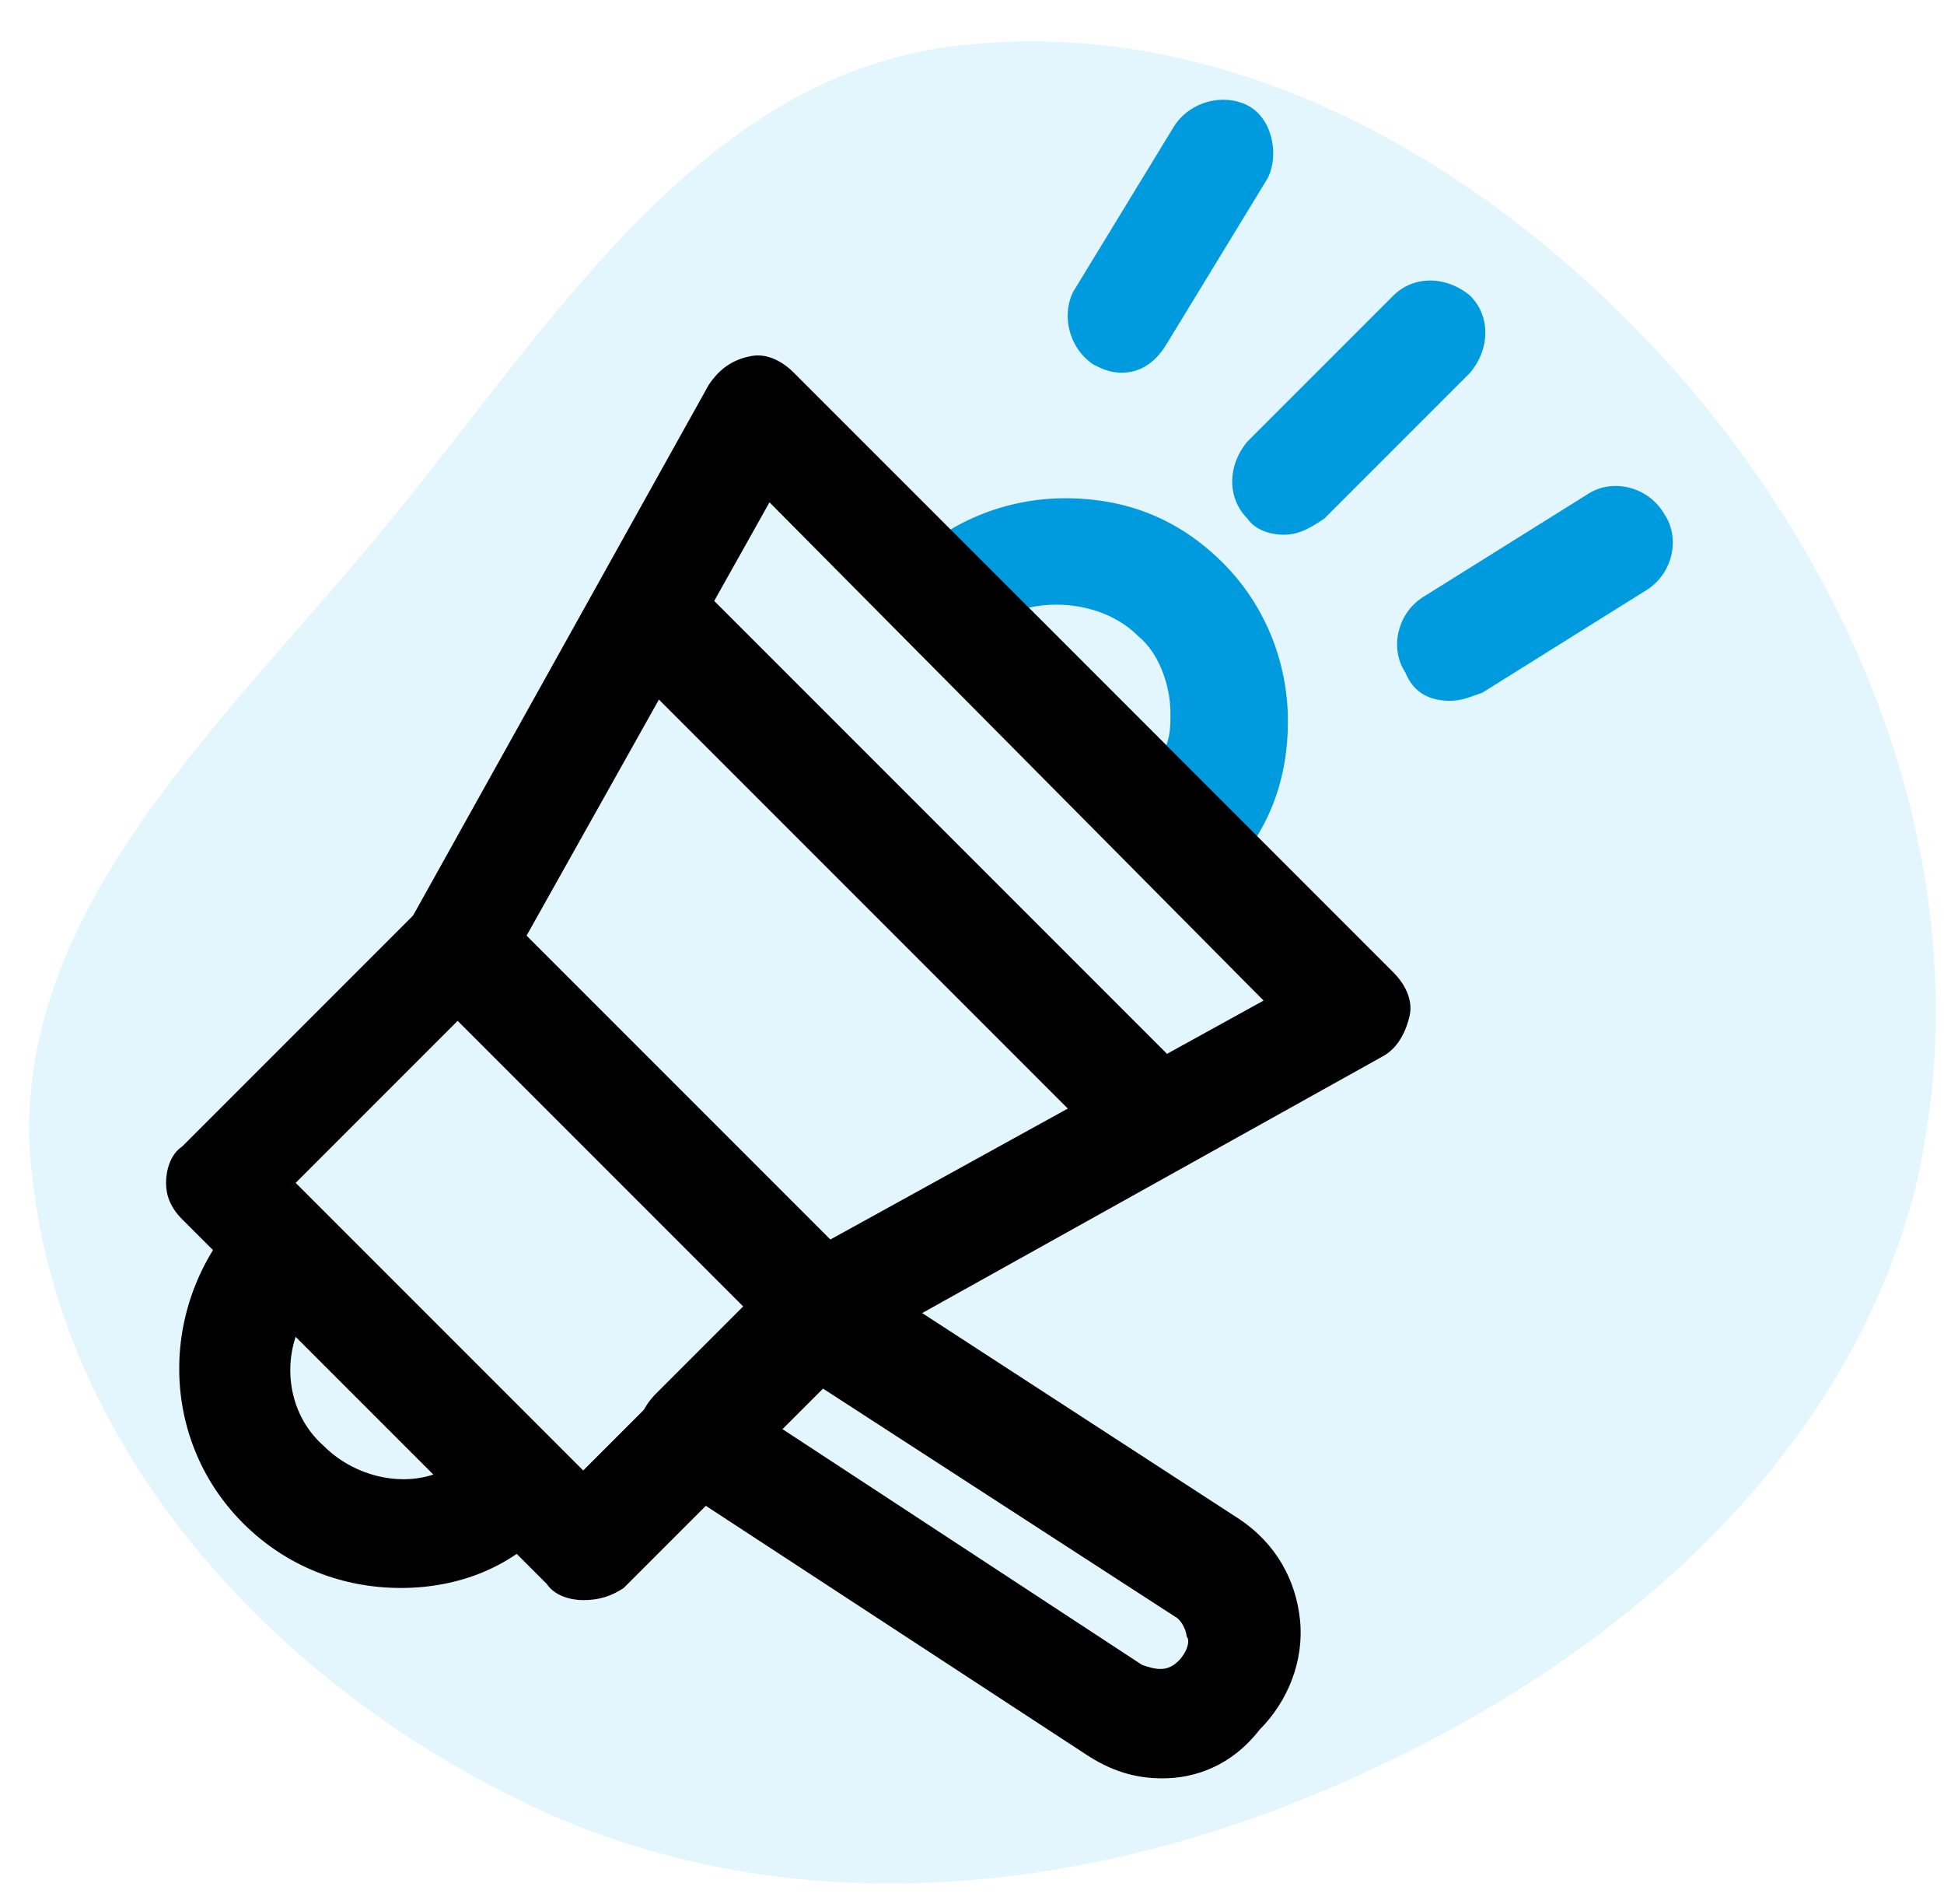 <?xml version="1.0" encoding="utf-8"?>
<!-- Generator: Adobe Illustrator 23.0.1, SVG Export Plug-In . SVG Version: 6.00 Build 0)  -->
<svg version="1.1" id="Layer_1" xmlns="http://www.w3.org/2000/svg" xmlns:xlink="http://www.w3.org/1999/xlink" x="0px" y="0px"
	 viewBox="0 0 48 47" style="enable-background:new 0 0 48 47;" xml:space="preserve">
<style type="text/css">
	.st0{opacity:0.13;fill-rule:evenodd;clip-rule:evenodd;fill:#2CB7F4;enable-background:new    ;}
	.st1{fill:#009ADE;}
</style>
<path class="st0" d="M23.9,1.1c7-0.7,13.6,3.4,18.1,8.8c4.5,5.5,6.9,12.5,5.3,19.4C45.6,36,40,40.9,33.6,43.8
	c-6.3,2.9-13.6,3.8-20,1c-6.5-2.9-12-8.7-12.8-15.7C0,22.7,5.5,17.9,9.6,12.9C13.7,7.9,17.4,1.7,23.9,1.1z"/>
<g>
	<g>
		<path class="st1" d="M29.1,21.9c-0.3,0-0.7-0.1-0.9-0.4l-5.8-5.8c-0.3-0.3-0.4-0.6-0.4-0.9s0.1-0.7,0.4-0.9c1-1,2.4-1.6,3.9-1.6
			c1.5,0,2.8,0.5,3.9,1.6c1,1,1.6,2.4,1.6,3.9s-0.5,2.8-1.6,3.9C29.7,21.8,29.4,21.9,29.1,21.9z M25.4,15l3.4,3.4
			c0.1-0.3,0.1-0.5,0.1-0.8c0-0.7-0.3-1.5-0.8-1.9C27.4,15,26.3,14.8,25.4,15z"/>
	</g>
	<g>
		<path class="st1" d="M35.8,17.3c-0.5,0-0.9-0.2-1.1-0.7c-0.4-0.6-0.2-1.5,0.5-1.9l4-2.5c0.6-0.4,1.5-0.2,1.9,0.5
			c0.4,0.6,0.2,1.5-0.5,1.9l-4,2.5C36.3,17.2,36.1,17.3,35.8,17.3z"/>
	</g>
	<g>
		<path d="M14.4,39.5c-0.3,0-0.7-0.1-0.9-0.4l-9-9c-0.3-0.3-0.4-0.6-0.4-0.9s0.1-0.7,0.4-0.9l5.9-5.9c0.5-0.5,1.3-0.5,1.9,0l9,9
			c0.5,0.5,0.5,1.3,0,1.9l-5.9,5.9C15.1,39.4,14.8,39.5,14.4,39.5z M7.3,29.2l7.1,7.1l4-4l-7.1-7.1L7.3,29.2z"/>
	</g>
	<g>
		<path d="M20.3,33.6c-0.3,0-0.7-0.1-0.9-0.4l-9-9c-0.4-0.4-0.5-1.1-0.2-1.6l7.3-13.1c0.2-0.3,0.5-0.6,1-0.7
			c0.4-0.1,0.8,0.1,1.1,0.4L34.4,24c0.3,0.3,0.5,0.7,0.4,1.1c-0.1,0.4-0.3,0.8-0.7,1L21,33.4C20.8,33.5,20.5,33.6,20.3,33.6z
			 M13,23.1l7.5,7.5l10.7-5.9L19,12.4L13,23.1z"/>
	</g>
	<g>
		<path d="M28.5,29c-0.3,0-0.7-0.1-0.9-0.4L15,16c-0.5-0.5-0.5-1.3,0-1.9c0.5-0.5,1.3-0.5,1.9,0l12.6,12.6c0.5,0.5,0.5,1.3,0,1.9
			C29.1,28.9,28.8,29,28.5,29z"/>
	</g>
	<g>
		<path d="M28.7,43.9c-0.7,0-1.3-0.2-1.9-0.6l-10.4-6.8c-0.3-0.2-0.5-0.6-0.6-1s0.1-0.8,0.4-1.1l3-3c0.5-0.5,1.1-0.5,1.7-0.2
			l9.7,6.3c0.9,0.6,1.4,1.5,1.5,2.5c0.1,1-0.3,2-1,2.7C30.4,43.6,29.5,43.9,28.7,43.9z M19.2,35.2l9,5.9c0.3,0.1,0.6,0.2,0.9-0.1
			c0.2-0.2,0.3-0.5,0.2-0.6c0-0.1-0.1-0.4-0.3-0.5l-8.8-5.7L19.2,35.2z"/>
	</g>
	<g>
		<path class="st1" d="M27.7,9.2c-0.3,0-0.5-0.1-0.7-0.2c-0.6-0.4-0.8-1.2-0.5-1.8L29,3.1c0.4-0.6,1.2-0.8,1.8-0.5s0.8,1.2,0.5,1.8
			l-2.5,4.1C28.5,9,28.1,9.2,27.7,9.2z"/>
	</g>
	<g>
		<path class="st1" d="M31.7,13.2c-0.3,0-0.7-0.1-0.9-0.4c-0.5-0.5-0.5-1.3,0-1.9l3.6-3.6c0.5-0.5,1.3-0.5,1.9,0
			c0.5,0.5,0.5,1.3,0,1.9l-3.6,3.6C32.4,13,32.1,13.2,31.7,13.2z"/>
	</g>
	<g>
		<path d="M9.9,39.2c-1.4,0-2.8-0.5-3.9-1.6c-2.1-2.1-2.1-5.5,0-7.7c0.5-0.5,1.4-0.5,1.9,0l5.8,5.8c0.3,0.3,0.4,0.6,0.4,0.9
			s-0.1,0.7-0.4,0.9C12.7,38.7,11.3,39.2,9.9,39.2z M7.3,33c-0.3,0.9-0.1,2,0.7,2.7c0.7,0.7,1.8,1,2.7,0.7L7.3,33z"/>
	</g>
</g>
</svg>
